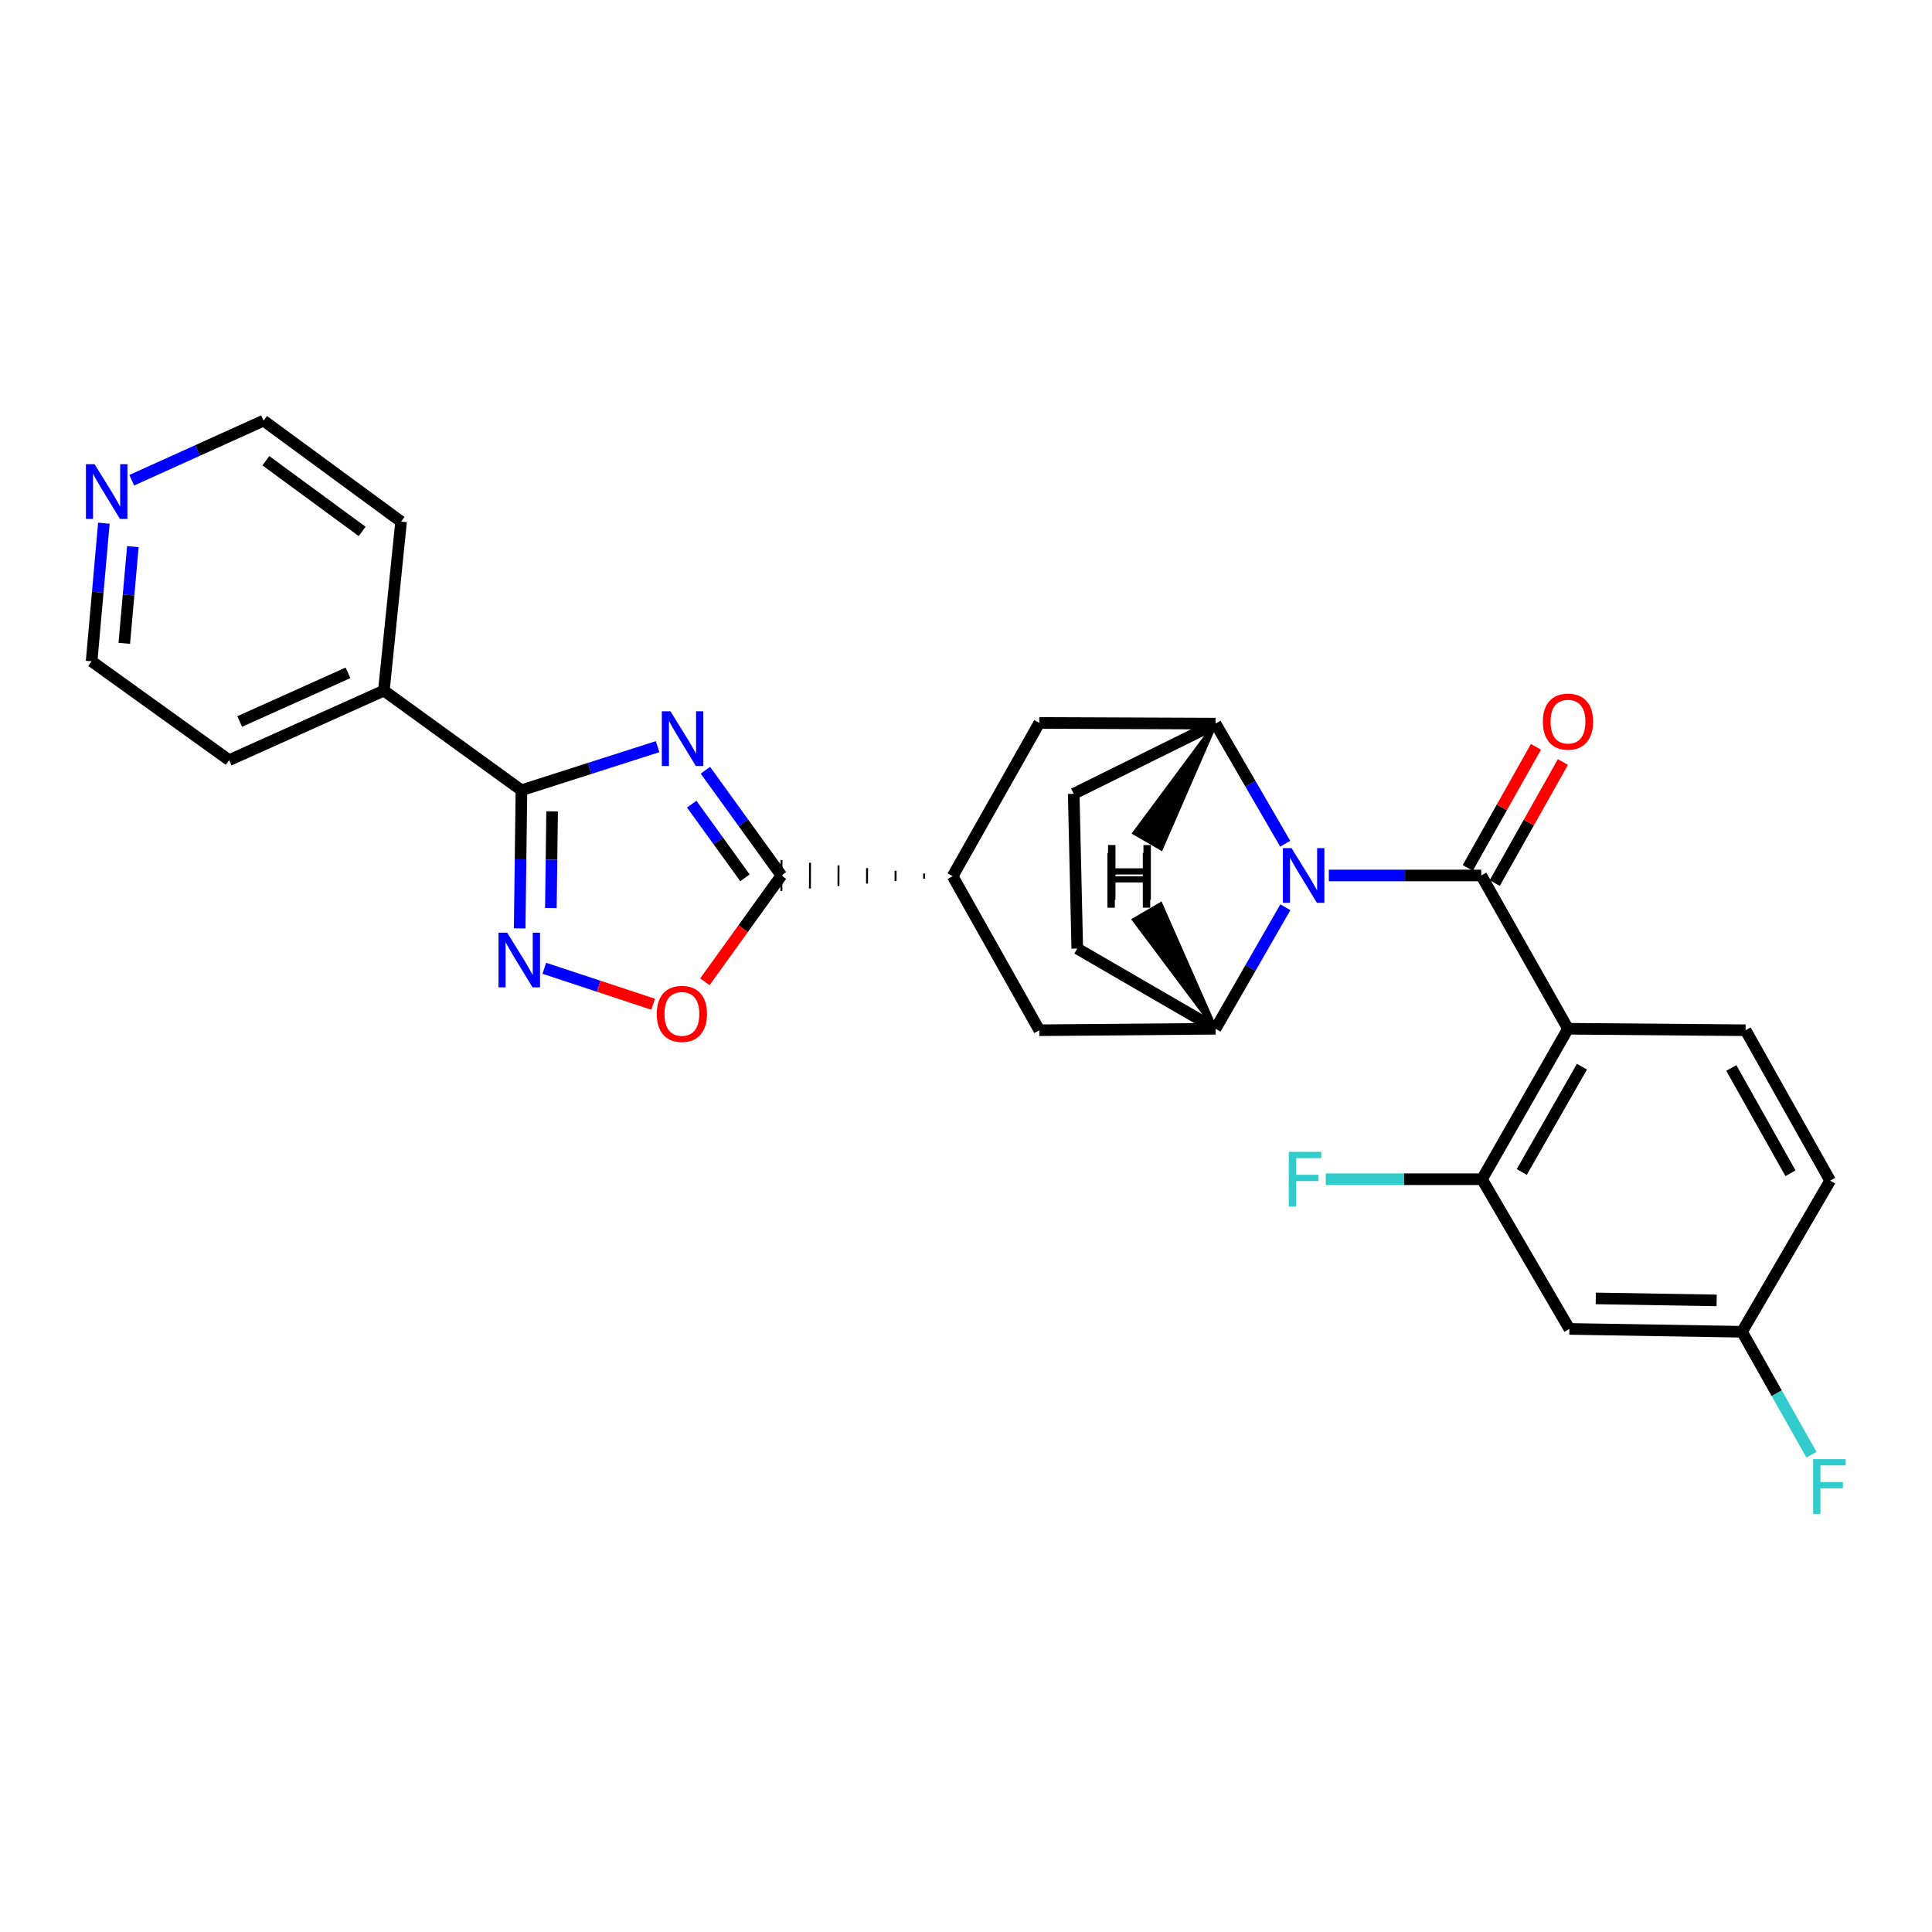 <?xml version='1.0' encoding='iso-8859-1'?>
<svg version='1.1' baseProfile='full'
              xmlns='http://www.w3.org/2000/svg'
                      xmlns:rdkit='http://www.rdkit.org/xml'
                      xmlns:xlink='http://www.w3.org/1999/xlink'
                  xml:space='preserve'
width='1000px' height='1000px' viewBox='0 0 1000 1000'>
<!-- END OF HEADER -->
<rect style='opacity:1.0;fill:#FFFFFF;stroke:none' width='1000' height='1000' x='0' y='0'> </rect>
<path class='bond-0' d='M 766.696,453.145 L 727.247,453.145' style='fill:none;fill-rule:evenodd;stroke:#000000;stroke-width:6px;stroke-linecap:butt;stroke-linejoin:miter;stroke-opacity:1' />
<path class='bond-0' d='M 727.247,453.145 L 687.799,453.145' style='fill:none;fill-rule:evenodd;stroke:#0000FF;stroke-width:6px;stroke-linecap:butt;stroke-linejoin:miter;stroke-opacity:1' />
<path class='bond-2' d='M 766.696,453.145 L 811.583,532.482' style='fill:none;fill-rule:evenodd;stroke:#000000;stroke-width:6px;stroke-linecap:butt;stroke-linejoin:miter;stroke-opacity:1' />
<path class='bond-15' d='M 773.673,457.074 L 791.317,425.742' style='fill:none;fill-rule:evenodd;stroke:#000000;stroke-width:6px;stroke-linecap:butt;stroke-linejoin:miter;stroke-opacity:1' />
<path class='bond-15' d='M 791.317,425.742 L 808.96,394.41' style='fill:none;fill-rule:evenodd;stroke:#FF0000;stroke-width:6px;stroke-linecap:butt;stroke-linejoin:miter;stroke-opacity:1' />
<path class='bond-15' d='M 759.719,449.215 L 777.362,417.884' style='fill:none;fill-rule:evenodd;stroke:#000000;stroke-width:6px;stroke-linecap:butt;stroke-linejoin:miter;stroke-opacity:1' />
<path class='bond-15' d='M 777.362,417.884 L 795.006,386.552' style='fill:none;fill-rule:evenodd;stroke:#FF0000;stroke-width:6px;stroke-linecap:butt;stroke-linejoin:miter;stroke-opacity:1' />
<path class='bond-6' d='M 665.307,469.592 L 647.234,501.037' style='fill:none;fill-rule:evenodd;stroke:#0000FF;stroke-width:6px;stroke-linecap:butt;stroke-linejoin:miter;stroke-opacity:1' />
<path class='bond-6' d='M 647.234,501.037 L 629.162,532.482' style='fill:none;fill-rule:evenodd;stroke:#000000;stroke-width:6px;stroke-linecap:butt;stroke-linejoin:miter;stroke-opacity:1' />
<path class='bond-7' d='M 665.228,436.713 L 647.195,405.629' style='fill:none;fill-rule:evenodd;stroke:#0000FF;stroke-width:6px;stroke-linecap:butt;stroke-linejoin:miter;stroke-opacity:1' />
<path class='bond-7' d='M 647.195,405.629 L 629.162,374.546' style='fill:none;fill-rule:evenodd;stroke:#000000;stroke-width:6px;stroke-linecap:butt;stroke-linejoin:miter;stroke-opacity:1' />
<path class='bond-1' d='M 365.112,398.675 L 384.791,425.91' style='fill:none;fill-rule:evenodd;stroke:#0000FF;stroke-width:6px;stroke-linecap:butt;stroke-linejoin:miter;stroke-opacity:1' />
<path class='bond-1' d='M 384.791,425.91 L 404.47,453.145' style='fill:none;fill-rule:evenodd;stroke:#000000;stroke-width:6px;stroke-linecap:butt;stroke-linejoin:miter;stroke-opacity:1' />
<path class='bond-1' d='M 358.034,416.225 L 371.81,435.29' style='fill:none;fill-rule:evenodd;stroke:#0000FF;stroke-width:6px;stroke-linecap:butt;stroke-linejoin:miter;stroke-opacity:1' />
<path class='bond-1' d='M 371.81,435.29 L 385.585,454.354' style='fill:none;fill-rule:evenodd;stroke:#000000;stroke-width:6px;stroke-linecap:butt;stroke-linejoin:miter;stroke-opacity:1' />
<path class='bond-3' d='M 340.372,386.47 L 305.136,397.751' style='fill:none;fill-rule:evenodd;stroke:#0000FF;stroke-width:6px;stroke-linecap:butt;stroke-linejoin:miter;stroke-opacity:1' />
<path class='bond-3' d='M 305.136,397.751 L 269.899,409.032' style='fill:none;fill-rule:evenodd;stroke:#000000;stroke-width:6px;stroke-linecap:butt;stroke-linejoin:miter;stroke-opacity:1' />
<path class='bond-9' d='M 811.583,532.482 L 767.078,610.359' style='fill:none;fill-rule:evenodd;stroke:#000000;stroke-width:6px;stroke-linecap:butt;stroke-linejoin:miter;stroke-opacity:1' />
<path class='bond-9' d='M 818.812,552.109 L 787.659,606.624' style='fill:none;fill-rule:evenodd;stroke:#000000;stroke-width:6px;stroke-linecap:butt;stroke-linejoin:miter;stroke-opacity:1' />
<path class='bond-13' d='M 811.583,532.482 L 903.509,533.247' style='fill:none;fill-rule:evenodd;stroke:#000000;stroke-width:6px;stroke-linecap:butt;stroke-linejoin:miter;stroke-opacity:1' />
<path class='bond-18' d='M 269.899,409.032 L 198.694,357.472' style='fill:none;fill-rule:evenodd;stroke:#000000;stroke-width:6px;stroke-linecap:butt;stroke-linejoin:miter;stroke-opacity:1' />
<path class='bond-31' d='M 269.899,409.032 L 269.439,444.788' style='fill:none;fill-rule:evenodd;stroke:#000000;stroke-width:6px;stroke-linecap:butt;stroke-linejoin:miter;stroke-opacity:1' />
<path class='bond-31' d='M 269.439,444.788 L 268.979,480.544' style='fill:none;fill-rule:evenodd;stroke:#0000FF;stroke-width:6px;stroke-linecap:butt;stroke-linejoin:miter;stroke-opacity:1' />
<path class='bond-31' d='M 285.775,419.965 L 285.453,444.994' style='fill:none;fill-rule:evenodd;stroke:#000000;stroke-width:6px;stroke-linecap:butt;stroke-linejoin:miter;stroke-opacity:1' />
<path class='bond-31' d='M 285.453,444.994 L 285.131,470.023' style='fill:none;fill-rule:evenodd;stroke:#0000FF;stroke-width:6px;stroke-linecap:butt;stroke-linejoin:miter;stroke-opacity:1' />
<path class='bond-4' d='M 478.323,452.121 L 478.312,454.791' style='fill:none;fill-rule:evenodd;stroke:#000000;stroke-width:1.0px;stroke-linecap:butt;stroke-linejoin:miter;stroke-opacity:1' />
<path class='bond-4' d='M 463.559,450.725 L 463.537,456.063' style='fill:none;fill-rule:evenodd;stroke:#000000;stroke-width:1.0px;stroke-linecap:butt;stroke-linejoin:miter;stroke-opacity:1' />
<path class='bond-4' d='M 448.795,449.328 L 448.762,457.335' style='fill:none;fill-rule:evenodd;stroke:#000000;stroke-width:1.0px;stroke-linecap:butt;stroke-linejoin:miter;stroke-opacity:1' />
<path class='bond-4' d='M 434.031,447.931 L 433.986,458.607' style='fill:none;fill-rule:evenodd;stroke:#000000;stroke-width:1.0px;stroke-linecap:butt;stroke-linejoin:miter;stroke-opacity:1' />
<path class='bond-4' d='M 419.268,446.534 L 419.211,459.88' style='fill:none;fill-rule:evenodd;stroke:#000000;stroke-width:1.0px;stroke-linecap:butt;stroke-linejoin:miter;stroke-opacity:1' />
<path class='bond-4' d='M 404.504,445.137 L 404.436,461.152' style='fill:none;fill-rule:evenodd;stroke:#000000;stroke-width:1.0px;stroke-linecap:butt;stroke-linejoin:miter;stroke-opacity:1' />
<path class='bond-8' d='M 404.47,453.145 L 384.653,480.663' style='fill:none;fill-rule:evenodd;stroke:#000000;stroke-width:6px;stroke-linecap:butt;stroke-linejoin:miter;stroke-opacity:1' />
<path class='bond-8' d='M 384.653,480.663 L 364.837,508.181' style='fill:none;fill-rule:evenodd;stroke:#FF0000;stroke-width:6px;stroke-linecap:butt;stroke-linejoin:miter;stroke-opacity:1' />
<path class='bond-5' d='M 281.725,501.181 L 309.893,510.486' style='fill:none;fill-rule:evenodd;stroke:#0000FF;stroke-width:6px;stroke-linecap:butt;stroke-linejoin:miter;stroke-opacity:1' />
<path class='bond-5' d='M 309.893,510.486 L 338.062,519.792' style='fill:none;fill-rule:evenodd;stroke:#FF0000;stroke-width:6px;stroke-linecap:butt;stroke-linejoin:miter;stroke-opacity:1' />
<path class='bond-11' d='M 629.162,532.482 L 537.938,533.247' style='fill:none;fill-rule:evenodd;stroke:#000000;stroke-width:6px;stroke-linecap:butt;stroke-linejoin:miter;stroke-opacity:1' />
<path class='bond-16' d='M 629.162,532.482 L 557.592,490.967' style='fill:none;fill-rule:evenodd;stroke:#000000;stroke-width:6px;stroke-linecap:butt;stroke-linejoin:miter;stroke-opacity:1' />
<path class='bond-33' d='M 629.162,532.482 L 600.764,468.005 L 586.936,476.084 Z' style='fill:#000000;fill-rule:evenodd;fill-opacity:1;stroke:#000000;stroke-width:2px;stroke-linecap:butt;stroke-linejoin:miter;stroke-opacity:1;' />
<path class='bond-12' d='M 629.162,374.546 L 537.938,374.181' style='fill:none;fill-rule:evenodd;stroke:#000000;stroke-width:6px;stroke-linecap:butt;stroke-linejoin:miter;stroke-opacity:1' />
<path class='bond-17' d='M 629.162,374.546 L 555.75,410.874' style='fill:none;fill-rule:evenodd;stroke:#000000;stroke-width:6px;stroke-linecap:butt;stroke-linejoin:miter;stroke-opacity:1' />
<path class='bond-34' d='M 629.162,374.546 L 587.151,431.162 L 601.013,439.182 Z' style='fill:#000000;fill-rule:evenodd;fill-opacity:1;stroke:#000000;stroke-width:2px;stroke-linecap:butt;stroke-linejoin:miter;stroke-opacity:1;' />
<path class='bond-14' d='M 767.078,610.359 L 812.312,687.846' style='fill:none;fill-rule:evenodd;stroke:#000000;stroke-width:6px;stroke-linecap:butt;stroke-linejoin:miter;stroke-opacity:1' />
<path class='bond-21' d='M 767.078,610.359 L 726.639,610.359' style='fill:none;fill-rule:evenodd;stroke:#000000;stroke-width:6px;stroke-linecap:butt;stroke-linejoin:miter;stroke-opacity:1' />
<path class='bond-21' d='M 726.639,610.359 L 686.2,610.359' style='fill:none;fill-rule:evenodd;stroke:#33CCCC;stroke-width:6px;stroke-linecap:butt;stroke-linejoin:miter;stroke-opacity:1' />
<path class='bond-10' d='M 493.087,453.518 L 537.938,374.181' style='fill:none;fill-rule:evenodd;stroke:#000000;stroke-width:6px;stroke-linecap:butt;stroke-linejoin:miter;stroke-opacity:1' />
<path class='bond-29' d='M 493.087,453.518 L 537.938,533.247' style='fill:none;fill-rule:evenodd;stroke:#000000;stroke-width:6px;stroke-linecap:butt;stroke-linejoin:miter;stroke-opacity:1' />
<path class='bond-22' d='M 903.509,533.247 L 947.275,611.098' style='fill:none;fill-rule:evenodd;stroke:#000000;stroke-width:6px;stroke-linecap:butt;stroke-linejoin:miter;stroke-opacity:1' />
<path class='bond-22' d='M 896.114,552.772 L 926.75,607.268' style='fill:none;fill-rule:evenodd;stroke:#000000;stroke-width:6px;stroke-linecap:butt;stroke-linejoin:miter;stroke-opacity:1' />
<path class='bond-30' d='M 812.312,687.846 L 901.668,689.323' style='fill:none;fill-rule:evenodd;stroke:#000000;stroke-width:6px;stroke-linecap:butt;stroke-linejoin:miter;stroke-opacity:1' />
<path class='bond-30' d='M 825.98,672.054 L 888.529,673.088' style='fill:none;fill-rule:evenodd;stroke:#000000;stroke-width:6px;stroke-linecap:butt;stroke-linejoin:miter;stroke-opacity:1' />
<path class='bond-28' d='M 557.592,490.967 L 555.75,410.874' style='fill:none;fill-rule:evenodd;stroke:#000000;stroke-width:6px;stroke-linecap:butt;stroke-linejoin:miter;stroke-opacity:1' />
<path class='bond-26' d='M 198.694,357.472 L 207.6,269.994' style='fill:none;fill-rule:evenodd;stroke:#000000;stroke-width:6px;stroke-linecap:butt;stroke-linejoin:miter;stroke-opacity:1' />
<path class='bond-27' d='M 198.694,357.472 L 118.609,393.453' style='fill:none;fill-rule:evenodd;stroke:#000000;stroke-width:6px;stroke-linecap:butt;stroke-linejoin:miter;stroke-opacity:1' />
<path class='bond-27' d='M 180.118,348.261 L 124.059,373.447' style='fill:none;fill-rule:evenodd;stroke:#000000;stroke-width:6px;stroke-linecap:butt;stroke-linejoin:miter;stroke-opacity:1' />
<path class='bond-19' d='M 53.765,270.798 L 50.593,306.546' style='fill:none;fill-rule:evenodd;stroke:#0000FF;stroke-width:6px;stroke-linecap:butt;stroke-linejoin:miter;stroke-opacity:1' />
<path class='bond-19' d='M 50.593,306.546 L 47.422,342.293' style='fill:none;fill-rule:evenodd;stroke:#000000;stroke-width:6px;stroke-linecap:butt;stroke-linejoin:miter;stroke-opacity:1' />
<path class='bond-19' d='M 68.766,282.937 L 66.546,307.961' style='fill:none;fill-rule:evenodd;stroke:#0000FF;stroke-width:6px;stroke-linecap:butt;stroke-linejoin:miter;stroke-opacity:1' />
<path class='bond-19' d='M 66.546,307.961 L 64.326,332.984' style='fill:none;fill-rule:evenodd;stroke:#000000;stroke-width:6px;stroke-linecap:butt;stroke-linejoin:miter;stroke-opacity:1' />
<path class='bond-32' d='M 68.184,248.57 L 102.298,233.146' style='fill:none;fill-rule:evenodd;stroke:#0000FF;stroke-width:6px;stroke-linecap:butt;stroke-linejoin:miter;stroke-opacity:1' />
<path class='bond-32' d='M 102.298,233.146 L 136.413,217.723' style='fill:none;fill-rule:evenodd;stroke:#000000;stroke-width:6px;stroke-linecap:butt;stroke-linejoin:miter;stroke-opacity:1' />
<path class='bond-20' d='M 901.668,689.323 L 947.275,611.098' style='fill:none;fill-rule:evenodd;stroke:#000000;stroke-width:6px;stroke-linecap:butt;stroke-linejoin:miter;stroke-opacity:1' />
<path class='bond-23' d='M 901.668,689.323 L 919.633,721.135' style='fill:none;fill-rule:evenodd;stroke:#000000;stroke-width:6px;stroke-linecap:butt;stroke-linejoin:miter;stroke-opacity:1' />
<path class='bond-23' d='M 919.633,721.135 L 937.598,752.948' style='fill:none;fill-rule:evenodd;stroke:#33CCCC;stroke-width:6px;stroke-linecap:butt;stroke-linejoin:miter;stroke-opacity:1' />
<path class='bond-24' d='M 136.413,217.723 L 207.6,269.994' style='fill:none;fill-rule:evenodd;stroke:#000000;stroke-width:6px;stroke-linecap:butt;stroke-linejoin:miter;stroke-opacity:1' />
<path class='bond-24' d='M 137.612,238.472 L 187.443,275.062' style='fill:none;fill-rule:evenodd;stroke:#000000;stroke-width:6px;stroke-linecap:butt;stroke-linejoin:miter;stroke-opacity:1' />
<path class='bond-25' d='M 47.422,342.293 L 118.609,393.453' style='fill:none;fill-rule:evenodd;stroke:#000000;stroke-width:6px;stroke-linecap:butt;stroke-linejoin:miter;stroke-opacity:1' />
<path  class='atom-1' d='M 668.5 438.985
L 677.78 453.985
Q 678.7 455.465, 680.18 458.145
Q 681.66 460.825, 681.74 460.985
L 681.74 438.985
L 685.5 438.985
L 685.5 467.305
L 681.62 467.305
L 671.66 450.905
Q 670.5 448.985, 669.26 446.785
Q 668.06 444.585, 667.7 443.905
L 667.7 467.305
L 664.02 467.305
L 664.02 438.985
L 668.5 438.985
' fill='#0000FF'/>
<path  class='atom-2' d='M 347.042 368.171
L 356.322 383.171
Q 357.242 384.651, 358.722 387.331
Q 360.202 390.011, 360.282 390.171
L 360.282 368.171
L 364.042 368.171
L 364.042 396.491
L 360.162 396.491
L 350.202 380.091
Q 349.042 378.171, 347.802 375.971
Q 346.602 373.771, 346.242 373.091
L 346.242 396.491
L 342.562 396.491
L 342.562 368.171
L 347.042 368.171
' fill='#0000FF'/>
<path  class='atom-6' d='M 262.509 482.741
L 271.789 497.741
Q 272.709 499.221, 274.189 501.901
Q 275.669 504.581, 275.749 504.741
L 275.749 482.741
L 279.509 482.741
L 279.509 511.061
L 275.629 511.061
L 265.669 494.661
Q 264.509 492.741, 263.269 490.541
Q 262.069 488.341, 261.709 487.661
L 261.709 511.061
L 258.029 511.061
L 258.029 482.741
L 262.509 482.741
' fill='#0000FF'/>
<path  class='atom-9' d='M 339.937 524.785
Q 339.937 517.985, 343.297 514.185
Q 346.657 510.385, 352.937 510.385
Q 359.217 510.385, 362.577 514.185
Q 365.937 517.985, 365.937 524.785
Q 365.937 531.665, 362.537 535.585
Q 359.137 539.465, 352.937 539.465
Q 346.697 539.465, 343.297 535.585
Q 339.937 531.705, 339.937 524.785
M 352.937 536.265
Q 357.257 536.265, 359.577 533.385
Q 361.937 530.465, 361.937 524.785
Q 361.937 519.225, 359.577 516.425
Q 357.257 513.585, 352.937 513.585
Q 348.617 513.585, 346.257 516.385
Q 343.937 519.185, 343.937 524.785
Q 343.937 530.505, 346.257 533.385
Q 348.617 536.265, 352.937 536.265
' fill='#FF0000'/>
<path  class='atom-16' d='M 798.583 373.514
Q 798.583 366.714, 801.943 362.914
Q 805.303 359.114, 811.583 359.114
Q 817.863 359.114, 821.223 362.914
Q 824.583 366.714, 824.583 373.514
Q 824.583 380.394, 821.183 384.314
Q 817.783 388.194, 811.583 388.194
Q 805.343 388.194, 801.943 384.314
Q 798.583 380.434, 798.583 373.514
M 811.583 384.994
Q 815.903 384.994, 818.223 382.114
Q 820.583 379.194, 820.583 373.514
Q 820.583 367.954, 818.223 365.154
Q 815.903 362.314, 811.583 362.314
Q 807.263 362.314, 804.903 365.114
Q 802.583 367.914, 802.583 373.514
Q 802.583 379.234, 804.903 382.114
Q 807.263 384.994, 811.583 384.994
' fill='#FF0000'/>
<path  class='atom-20' d='M 48.956 240.273
L 58.236 255.273
Q 59.156 256.753, 60.636 259.433
Q 62.116 262.113, 62.196 262.273
L 62.196 240.273
L 65.956 240.273
L 65.956 268.593
L 62.076 268.593
L 52.116 252.193
Q 50.956 250.273, 49.716 248.073
Q 48.516 245.873, 48.156 245.193
L 48.156 268.593
L 44.476 268.593
L 44.476 240.273
L 48.956 240.273
' fill='#0000FF'/>
<path  class='atom-22' d='M 667.07 596.199
L 683.91 596.199
L 683.91 599.439
L 670.87 599.439
L 670.87 608.039
L 682.47 608.039
L 682.47 611.319
L 670.87 611.319
L 670.87 624.519
L 667.07 624.519
L 667.07 596.199
' fill='#33CCCC'/>
<path  class='atom-24' d='M 938.472 755.247
L 955.312 755.247
L 955.312 758.487
L 942.272 758.487
L 942.272 767.087
L 953.872 767.087
L 953.872 770.367
L 942.272 770.367
L 942.272 783.567
L 938.472 783.567
L 938.472 755.247
' fill='#33CCCC'/>
<path  class='atom-29' d='M 573.197 441.5
L 577.037 441.5
L 577.037 453.54
L 591.517 453.54
L 591.517 441.5
L 595.357 441.5
L 595.357 469.82
L 591.517 469.82
L 591.517 456.74
L 577.037 456.74
L 577.037 469.82
L 573.197 469.82
L 573.197 441.5
' fill='#000000'/>
<path  class='atom-30' d='M 573.522 437.396
L 577.362 437.396
L 577.362 449.436
L 591.842 449.436
L 591.842 437.396
L 595.682 437.396
L 595.682 465.716
L 591.842 465.716
L 591.842 452.636
L 577.362 452.636
L 577.362 465.716
L 573.522 465.716
L 573.522 437.396
' fill='#000000'/>
</svg>
